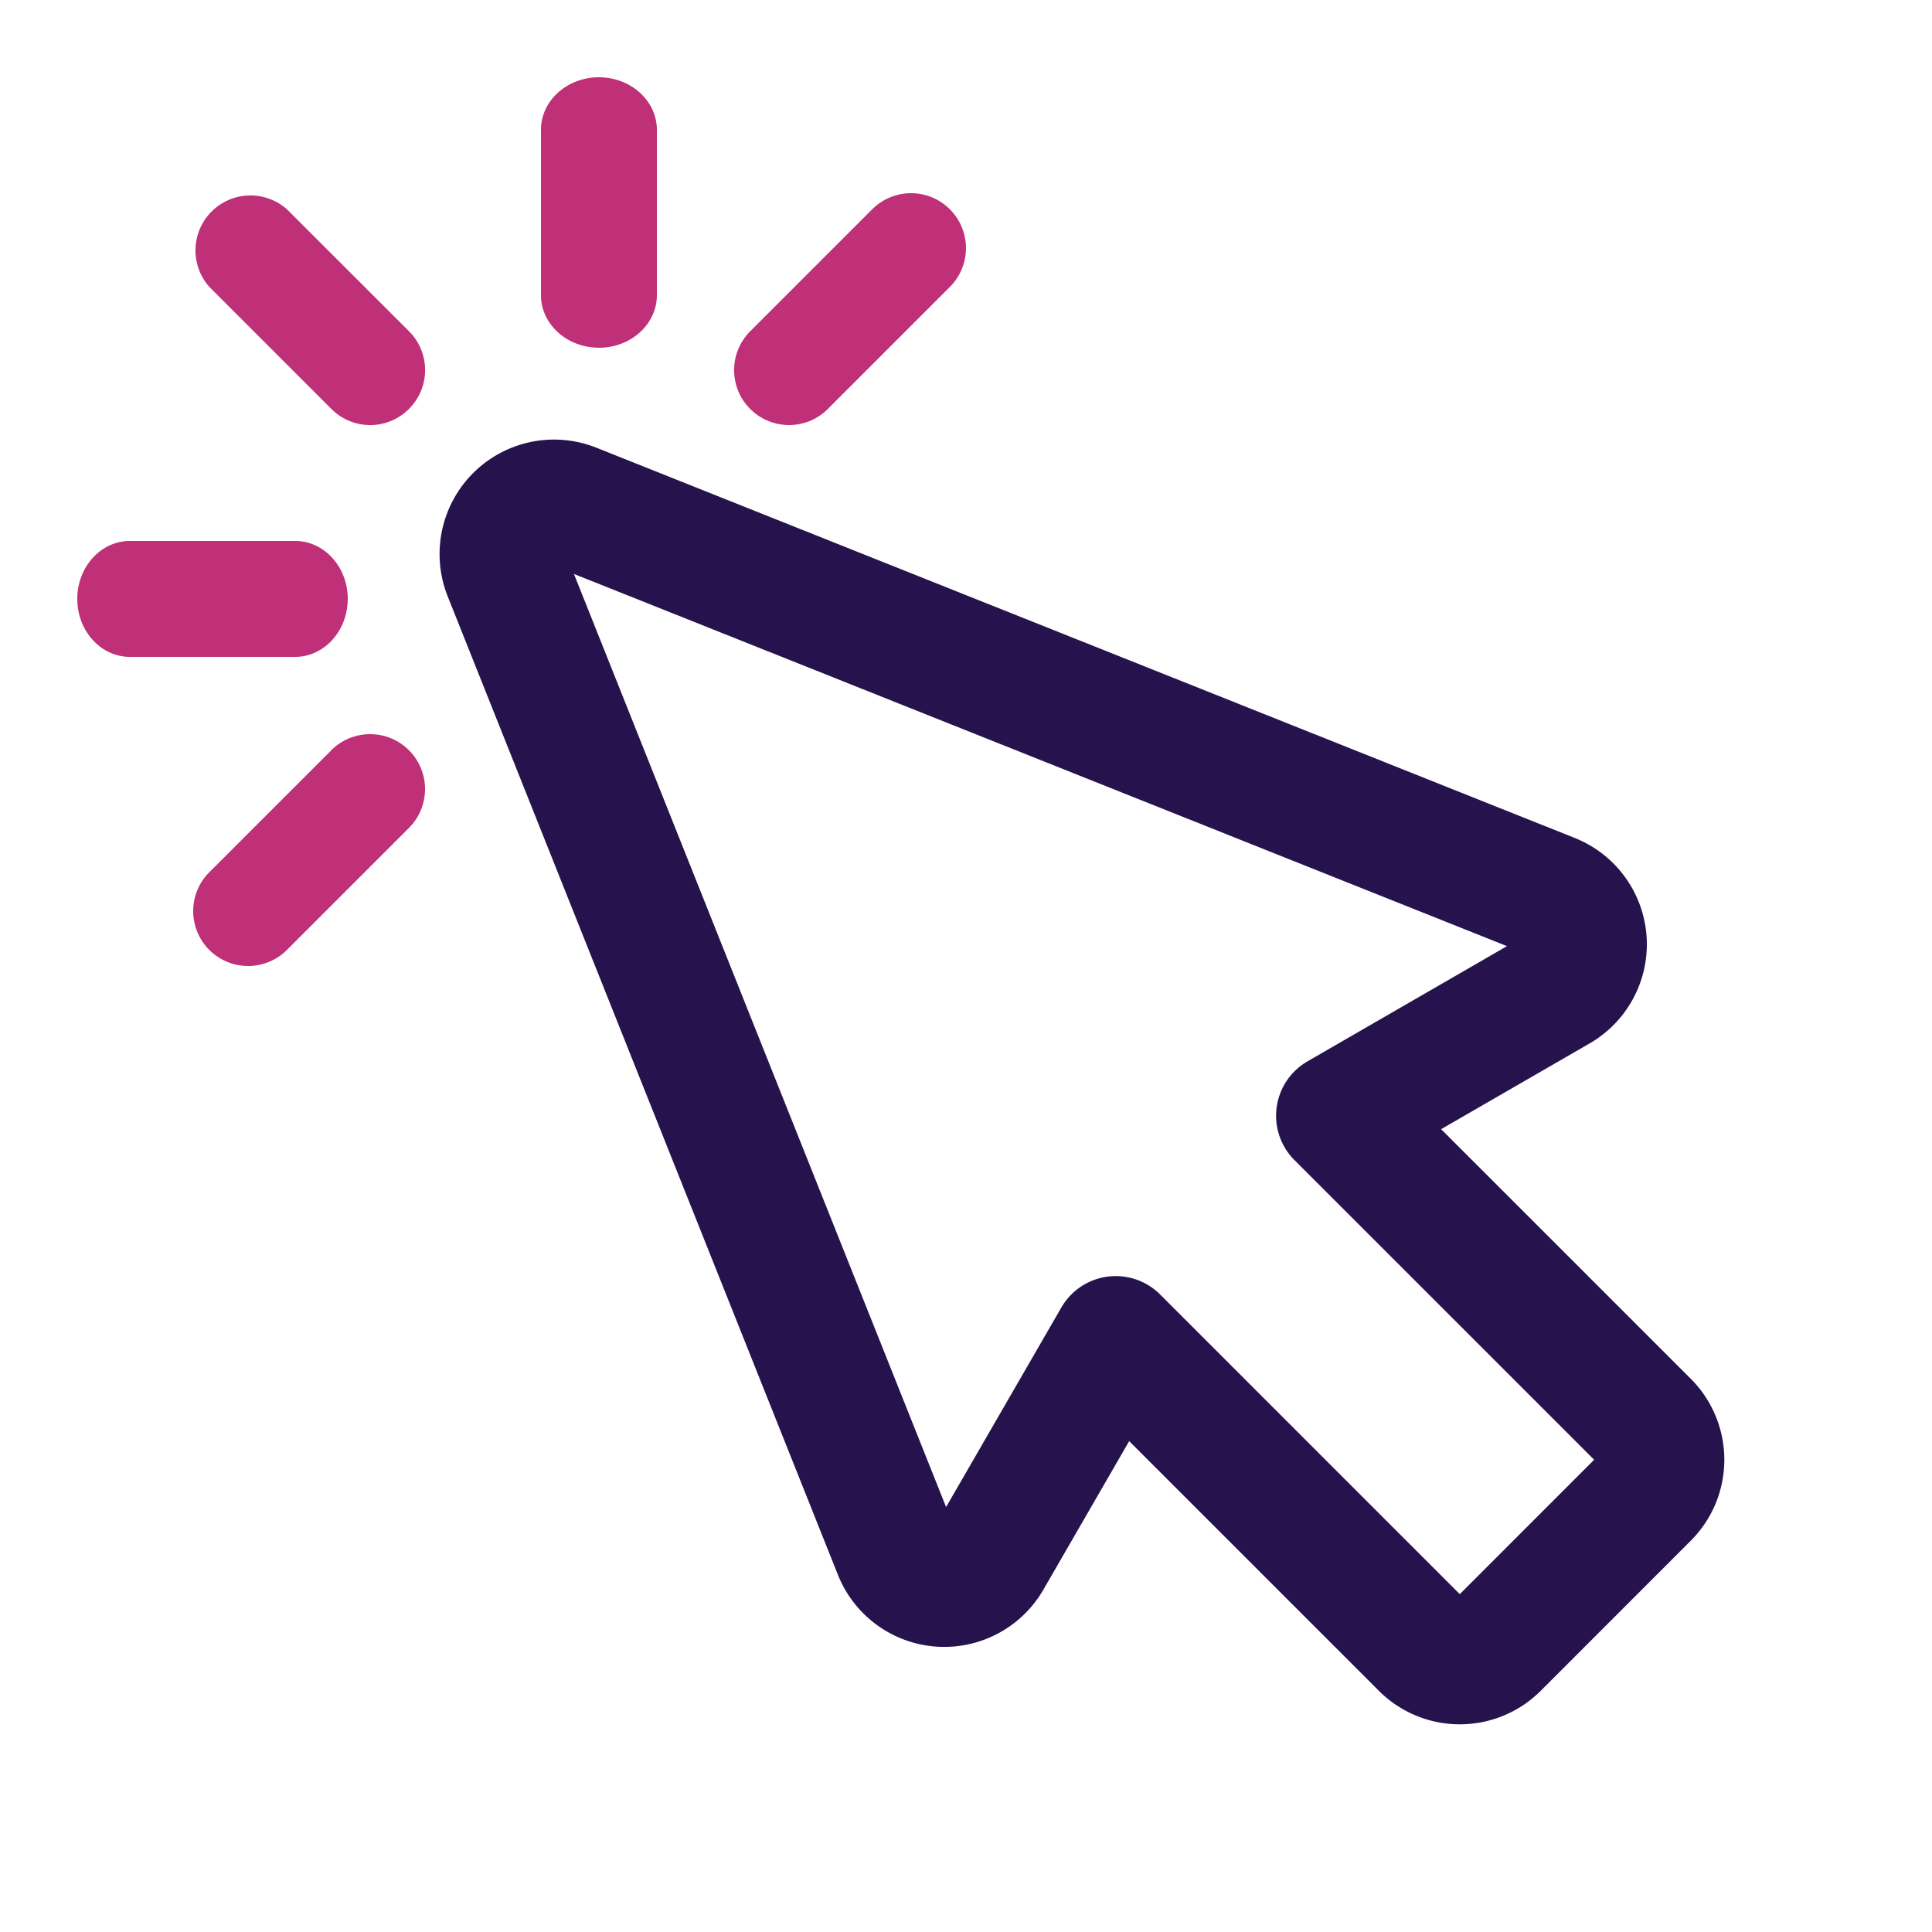 <svg xmlns="http://www.w3.org/2000/svg" width="40" height="40" fill="none"><mask id="a" width="40" height="40" x="0" y="0" maskUnits="userSpaceOnUse" style="mask-type:alpha"><path fill="#D9D9D9" d="M0 0h40v40H0z"/></mask><g mask="url(#a)"><path stroke="#26134D" stroke-linecap="round" stroke-linejoin="round" stroke-width="2.6" d="M34.087 29.466 27.72 23.1l4.542-2.623a1.07 1.07 0 0 0-.139-1.92l-20.256-8.08a1.07 1.07 0 0 0-1.39 1.39l8.079 20.257a1.07 1.07 0 0 0 1.92.139L23.1 27.72l6.367 6.367a1.07 1.07 0 0 0 1.513 0l3.107-3.108a1.07 1.07 0 0 0 0-1.513Z" clip-rule="evenodd"/><path fill="#BF3078" d="M5.94 4.333A1.138 1.138 0 0 0 4.334 5.94L6.86 8.466a1.133 1.133 0 0 0 1.608 0 1.137 1.137 0 0 0 0-1.608L5.941 4.333ZM7.2 12.4c0-.663-.488-1.2-1.09-1.2H2.69c-.602 0-1.09.537-1.09 1.2 0 .663.488 1.2 1.09 1.2h3.42c.601 0 1.089-.537 1.089-1.2Zm-.34 3.133-2.527 2.526a1.137 1.137 0 0 0 1.608 1.608l2.526-2.526a1.137 1.137 0 0 0-1.608-1.608ZM12.4 7.2c.662 0 1.2-.488 1.2-1.089V2.689c0-.601-.538-1.089-1.2-1.089-.663 0-1.2.487-1.2 1.089V6.11c0 .601.537 1.089 1.2 1.089Zm3.936 1.6c.291 0 .582-.111.804-.333l2.526-2.526a1.137 1.137 0 0 0-1.608-1.608l-2.526 2.526a1.137 1.137 0 0 0 .804 1.941Z"/></g></svg>
